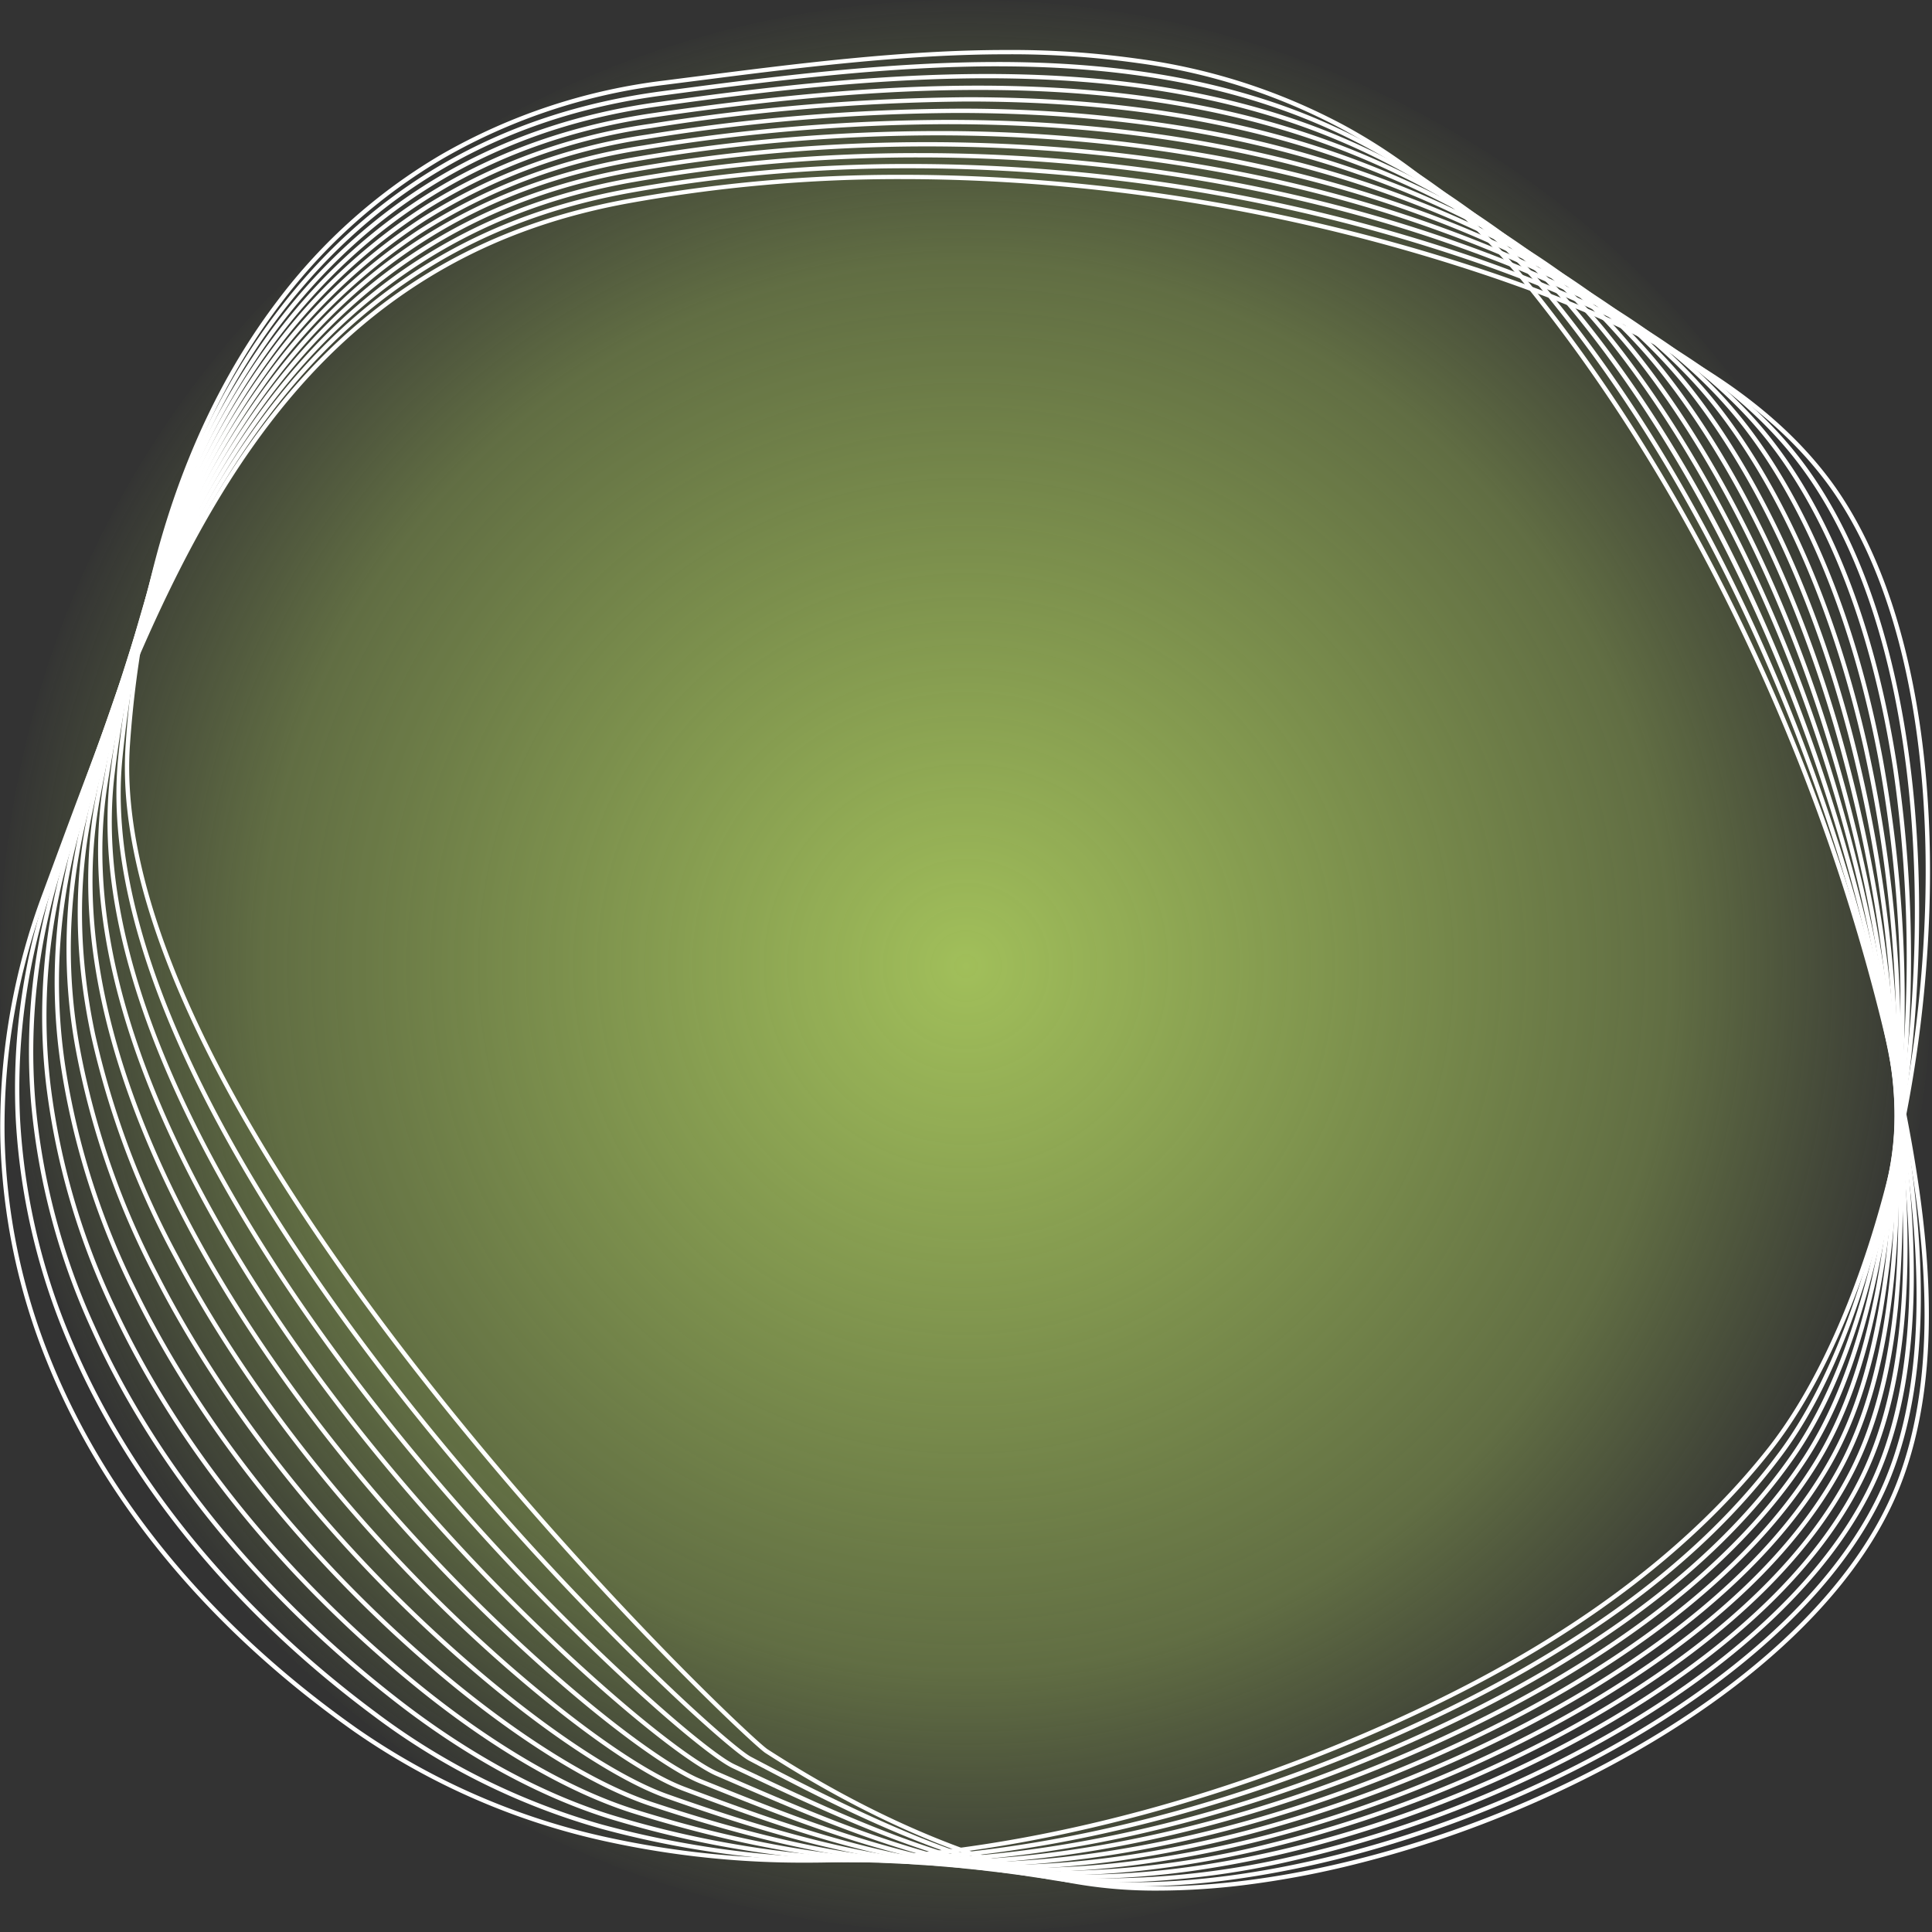 <svg xmlns="http://www.w3.org/2000/svg" xmlns:xlink="http://www.w3.org/1999/xlink" width="351" height="351" viewBox="0 0 351 351">
  <rect x="0" y="0" width="351" height="351" fill="#333333" stroke="none"/>
  <defs>
    <radialGradient id="radial-gradient" cx="0.5" cy="0.5" r="0.5" gradientUnits="objectBoundingBox">
      <stop offset="0" stop-color="#a1bf5a"/>
      <stop offset="0.723" stop-color="#a1bf5a" stop-opacity="0.42"/>
      <stop offset="1" stop-color="#a1bf5a" stop-opacity="0"/>
    </radialGradient>
    <clipPath id="clip-path">
      <rect id="長方形_21837" data-name="長方形 21837" width="350.673" height="334.467" fill="none"/>
    </clipPath>
  </defs>
  <g id="svg" transform="translate(0 0.338)">
    <circle id="楕円形_286" data-name="楕円形 286" cx="175.5" cy="175.5" r="175.5" transform="translate(0 -0.338)" fill="url(#radial-gradient)"/>
    <g id="グループ_5232" data-name="グループ 5232" transform="translate(0 8.709)">
      <g id="グループ_5231" data-name="グループ 5231" clip-path="url(#clip-path)">
        <path id="パス_26776" data-name="パス 26776" d="M146.531,326.688a166.932,166.932,0,0,1-35.971-3.749,127.444,127.444,0,0,1-46.354-20.131c-26.146-18.477-45.39-41.637-55.652-66.978A115.1,115.1,0,0,1,.019,194.657,120.919,120.919,0,0,1,7.809,150.33q.605-1.634,1.209-3.271l.547-1.48c4.959-13.432,10.088-27.321,15.813-40.321C31.79,90.7,38.287,78.841,45.24,69c8.346-11.81,17.514-21.047,28.027-28.239C85.058,32.7,98.23,27.39,113.536,24.536a276.246,276.246,0,0,1,50.449-4.491c9.7,0,19.71.468,29.746,1.39a337.863,337.863,0,0,1,78.52,16.8C292.5,45.255,317.616,55.8,332.258,75.217c14.211,18.851,20.634,51.417,17.621,89.348-2.808,35.37-13.563,68.8-28.068,87.233-11.337,14.414-26.835,27.332-46.061,38.4-4.795,2.76-9.917,5.46-15.224,8.026-32.262,15.611-67.358,25.514-98.822,27.886C156.585,326.492,151.48,326.688,146.531,326.688Zm17.454-305.86a275.455,275.455,0,0,0-50.305,4.478c-15.2,2.832-28.27,8.1-39.97,16.1-10.434,7.137-19.538,16.311-27.83,28.045C30.445,91.292,20.2,119.025,10.3,145.845l0,0-.872,2.358L8.542,150.6A120.154,120.154,0,0,0,.8,194.642a114.33,114.33,0,0,0,8.478,40.9c10.206,25.2,29.356,48.243,55.377,66.632a126.689,126.689,0,0,0,46.07,20.006,166.249,166.249,0,0,0,35.808,3.73c4.93,0,10.013-.194,15.108-.578,31.366-2.365,66.361-12.241,98.54-27.809,5.295-2.562,10.4-5.254,15.174-8,19.138-11.013,34.56-23.865,45.837-38.2,14.413-18.322,25.1-51.586,27.9-86.811,3-37.744-3.368-70.116-17.465-88.815-14.517-19.25-39.5-29.73-59.641-36.71a336.939,336.939,0,0,0-78.334-16.763C183.643,21.295,173.659,20.828,163.985,20.828Z" transform="translate(0.033 2.666)" fill="#fff"/>
        <path id="パス_26777" data-name="パス 26777" d="M154.982,326.868a175.463,175.463,0,0,1-46.138-6.117,125.232,125.232,0,0,1-41.122-20.339c-25.572-18.985-44.774-42.348-55.53-67.564a119.852,119.852,0,0,1-9.676-41.025,115.681,115.681,0,0,1,6.342-43.707c9.072-26.325,19.354-56.163,35.4-79.484,8.432-12.251,17.746-21.817,28.475-29.242C84.763,31.066,98.221,25.639,113.88,22.8a286.409,286.409,0,0,1,51.144-4.494c8.932,0,18.087.394,27.212,1.171a312.709,312.709,0,0,1,76.491,16.2c12.826,4.525,22.892,9,31.681,14.08,11.443,6.614,20.136,13.959,26.577,22.453,23.045,30.278,25.144,85.832,17,127.457-4.516,22.737-11.558,41.051-20.365,52.963-10.794,14.6-25.7,27.315-45.561,38.873-4.788,2.783-9.9,5.5-15.2,8.078-31.177,15.183-64.893,24.713-94.937,26.834C163.616,326.713,159.261,326.868,154.982,326.868ZM165.025,19.088a285.63,285.63,0,0,0-51,4.481c-15.546,2.82-28.9,8.205-40.838,16.464C62.534,47.405,53.285,56.9,44.907,69.076,28.918,92.31,18.655,122.094,9.6,148.372a114.887,114.887,0,0,0-6.3,43.412,119.061,119.061,0,0,0,9.614,40.757c10.7,25.088,29.816,48.34,55.278,67.242A124.435,124.435,0,0,0,109.049,320a174.694,174.694,0,0,0,45.93,6.09h0c4.263,0,8.6-.154,12.891-.457,29.948-2.115,63.562-11.617,94.65-26.757,5.275-2.567,10.371-5.276,15.144-8.05,19.77-11.5,34.6-24.149,45.326-38.661,8.739-11.822,15.734-30.028,20.227-52.65,8.109-41.453,6.042-96.748-16.857-126.833-14.7-19.385-40.082-29.984-57.895-36.269a311.95,311.95,0,0,0-76.3-16.153C183.067,19.481,173.934,19.088,165.025,19.088Z" transform="translate(0.345 2.438)" fill="#fff"/>
        <path id="パス_26778" data-name="パス 26778" d="M162.731,327.223a183.441,183.441,0,0,1-51.194-7.616c-13.091-3.814-27.02-11.28-40.282-21.591C46.22,278.552,27.046,255,15.807,229.9A125.4,125.4,0,0,1,5,189,111.059,111.059,0,0,1,9.925,145.9c8.819-27.664,18.763-56.594,34.7-79.568,17.551-25.3,40.323-40.111,69.618-45.273a299.113,299.113,0,0,1,52.148-4.5c34.605,0,68.781,5.721,98.833,16.545,17.142,6.162,41.65,16.608,56.507,36.089,10.915,14.216,18.648,34.7,22.363,59.244a240.33,240.33,0,0,1-.257,70.282c-3.671,24.055-9.857,42.47-18.387,54.733-10.175,14.629-24.914,27.5-45.06,39.35-4.771,2.8-9.875,5.535-15.169,8.128-31.531,15.453-65.28,24.73-95.029,26.12C167.705,327.164,165.2,327.223,162.731,327.223ZM114.356,21.838C85.288,26.966,62.689,41.667,45.269,66.782c-15.872,22.88-25.795,51.75-34.6,79.36A110.289,110.289,0,0,0,5.783,188.93a124.623,124.623,0,0,0,10.74,40.646C27.707,254.559,46.8,278.011,71.737,297.4c13.186,10.252,27.025,17.672,40.019,21.457a182.691,182.691,0,0,0,50.981,7.584c2.474,0,4.969-.058,7.415-.172,29.645-1.386,63.285-10.634,94.722-26.042,5.272-2.58,10.358-5.305,15.117-8.1,20.045-11.79,34.7-24.587,44.815-39.123,8.462-12.167,14.6-30.471,18.256-54.4a239.554,239.554,0,0,0,.257-70.047c-3.7-24.41-11.376-44.772-22.21-58.886-14.734-19.319-39.1-29.7-56.151-35.826-29.967-10.794-64.051-16.5-98.567-16.5a298.252,298.252,0,0,0-52.011,4.492Z" transform="translate(0.64 2.208)" fill="#fff"/>
        <path id="パス_26779" data-name="パス 26779" d="M169.324,327.725h-.009c-17,0-35.009-3.029-55.067-9.261-11.814-3.669-25.822-11.781-39.442-22.841C50.268,275.7,31.11,251.96,19.4,226.972a131.776,131.776,0,0,1-11.922-40.8,106.977,106.977,0,0,1,3.527-42.478c8.127-27.757,17.869-56.619,33.983-79.659C62.523,38.968,85.3,24.344,114.62,19.329h0A311.382,311.382,0,0,1,167.513,14.8c7.242,0,14.571.257,21.784.765,26,1.83,50.37,6.87,72.436,14.981,25.95,9.511,43.35,20.836,54.756,35.641,11.436,14.843,19.947,35.759,24.613,60.485a248.584,248.584,0,0,1,2.6,71.112c-2.775,25.394-8.143,43.875-16.411,56.5-9.49,14.494-24.482,27.894-44.559,39.828-4.772,2.829-9.867,5.581-15.143,8.178-31.428,15.5-66.1,24.758-95.122,25.406C171.428,327.713,170.371,327.725,169.324,327.725ZM167.51,15.578A310.559,310.559,0,0,0,114.752,20.1c-29.105,4.98-51.715,19.5-69.12,44.384-16.05,22.948-25.765,51.737-33.872,79.43a106.205,106.205,0,0,0-3.5,42.17A130.993,130.993,0,0,0,20.112,226.64c11.657,24.88,30.74,48.524,55.187,68.375,13.543,11,27.458,19.059,39.181,22.7,19.986,6.208,37.927,9.226,54.847,9.226h.006c1.037,0,2.085-.012,3.117-.035,28.912-.645,63.464-9.876,94.794-25.326,5.254-2.585,10.33-5.327,15.088-8.148,19.973-11.871,34.88-25.189,44.3-39.583,8.2-12.522,13.526-30.891,16.288-56.157a247.812,247.812,0,0,0-2.589-70.881c-4.645-24.608-13.1-45.408-24.465-60.153-11.313-14.682-28.6-25.926-54.406-35.384-21.994-8.084-46.293-13.109-72.222-14.934C182.042,15.835,174.731,15.578,167.51,15.578Z" transform="translate(0.92 1.977)" fill="#fff"/>
        <path id="パス_26780" data-name="パス 26780" d="M175.138,328.333h-.379c-17.1-.048-34.923-3.443-57.787-11.01-10.577-3.5-24.646-12.283-38.6-24.093-23.734-20.085-43.407-44.647-55.4-69.163A139.1,139.1,0,0,1,9.948,183.352a103.4,103.4,0,0,1,2.159-41.867A374.084,374.084,0,0,1,25.718,99.1c5.84-14.688,12.264-26.911,19.64-37.368C62.874,36.9,85.658,22.465,115.012,17.6a327.1,327.1,0,0,1,54.041-4.581,284.869,284.869,0,0,1,46.777,3.763,227.9,227.9,0,0,1,42.429,11.2c24.368,9.115,41.707,20.628,53.005,35.2,11.98,15.445,21.275,36.783,26.881,61.709a254.849,254.849,0,0,1,5.435,71.957c-1.786,26.68-6.372,45.2-14.432,58.27-9,14.59-23.819,28.15-44.057,40.3-4.769,2.856-9.855,5.624-15.115,8.228C238.344,319.332,203.778,328.332,175.138,328.333ZM169.053,13.8a326.352,326.352,0,0,0-53.912,4.57C86,23.2,63.387,37.532,46,62.181c-17.022,24.129-26.65,55.164-33.135,79.507a102.666,102.666,0,0,0-2.141,41.551A138.271,138.271,0,0,0,23.68,223.724c11.942,24.421,31.545,48.893,55.2,68.908,13.884,11.749,27.859,20.477,38.341,23.947,22.781,7.54,40.528,10.923,57.543,10.971h.377c28.521,0,62.961-8.97,94.489-24.609,5.249-2.6,10.316-5.358,15.059-8.2,20.131-12.089,34.865-25.561,43.794-40.043,7.991-12.96,12.54-31.362,14.318-57.912a254.06,254.06,0,0,0-5.418-71.733c-5.58-24.812-14.824-46.045-26.735-61.4-11.208-14.45-28.434-25.88-52.662-34.942C231.993,18.956,201.241,13.8,169.053,13.8Z" transform="translate(1.184 1.743)" fill="#fff"/>
        <path id="パス_26781" data-name="パス 26781" d="M180.751,329.03c-1.231,0-2.471-.017-3.684-.051-20.139-.575-39.467-6.489-57.355-12.794-9.374-3.305-23.49-12.779-37.759-25.344-23.323-20.534-43.006-45.273-55.422-69.659a147.372,147.372,0,0,1-14.126-40.645,100.394,100.394,0,0,1,.814-41.256C21.654,104.1,31.983,78.72,45.725,59.418A108.047,108.047,0,0,1,74.588,31.212,104.584,104.584,0,0,1,115.42,15.867a345.712,345.712,0,0,1,55.374-4.642c31.188,0,59.452,4.775,84.007,14.193,23.137,8.841,39.9,20.208,51.255,34.751C318.591,76.228,328.668,97.989,335.2,123.1a266.189,266.189,0,0,1,8.277,72.8,210.784,210.784,0,0,1-2.9,32c-2.057,11.34-5.182,20.513-9.554,28.043-8.54,14.708-23.194,28.428-43.555,40.781-4.763,2.88-9.84,5.665-15.088,8.278a247.7,247.7,0,0,1-47.6,17.887C209.07,326.964,194.257,329.03,180.751,329.03ZM170.793,12.007a344.732,344.732,0,0,0-55.248,4.633A103.817,103.817,0,0,0,75.015,31.867,107.28,107.28,0,0,0,46.362,59.872c-13.682,19.219-23.971,44.51-32.38,79.591a99.6,99.6,0,0,0-.806,40.936,146.545,146.545,0,0,0,14.053,40.428c12.369,24.3,31.987,48.952,55.241,69.427,14.2,12.5,28.217,21.918,37.5,25.192,17.828,6.284,37.087,12.179,57.117,12.75,1.217.035,2.464.053,3.705.053,13.4,0,28.137-2.058,43.789-6.117a246.843,246.843,0,0,0,47.443-17.83c5.244-2.611,10.3-5.386,15.032-8.247,20.249-12.283,34.812-25.91,43.285-40.5,4.858-8.367,11.424-23.656,12.349-59.667A265.34,265.34,0,0,0,334.44,123.3c-6.5-25.01-16.531-46.672-29-62.646-11.264-14.428-27.919-25.714-50.917-34.5C230.055,16.765,201.885,12.007,170.793,12.007Z" transform="translate(1.433 1.508)" fill="#fff"/>
        <path id="パス_26782" data-name="パス 26782" d="M185.765,329.795c-2.166,0-4.312-.058-6.378-.171-19.617-1.078-38.119-7.511-56.923-14.578-8.214-3.088-22.36-13.278-36.917-26.593-22.966-21.01-42.67-45.92-55.481-70.141a156.774,156.774,0,0,1-15.216-40.589c-3.022-14.331-3.191-28.007-.5-40.647,7.278-34.224,17.66-60.384,31.742-79.973A106.843,106.843,0,0,1,75.073,29.165a104.8,104.8,0,0,1,40.77-15.028,364.481,364.481,0,0,1,56.392-4.712,253.415,253.415,0,0,1,42.189,3.36,187.021,187.021,0,0,1,36.934,10.074c21.9,8.558,38.093,19.778,49.5,34.3,13.1,16.674,23.957,38.858,31.4,64.153a279.006,279.006,0,0,1,11.119,73.653c.283,19.331-.652,43.827-10.477,61.809-8.113,14.846-22.6,28.727-43.053,41.256-4.735,2.893-9.8,5.7-15.06,8.329a240.143,240.143,0,0,1-22.669,9.936,231.715,231.715,0,0,1-22.965,7.357,198.646,198.646,0,0,1-22.4,4.569A150.058,150.058,0,0,1,185.765,329.795ZM115.943,14.913A104.007,104.007,0,0,0,75.5,29.824,106.064,106.064,0,0,0,46.724,57.561c-14.016,19.5-24.356,45.561-31.612,79.679-2.665,12.531-2.5,26.1.5,40.323a155.981,155.981,0,0,0,15.141,40.384c12.771,24.146,32.417,48.98,55.318,69.929,14.488,13.253,28.537,23.384,36.664,26.438,18.743,7.044,37.182,13.456,56.691,14.528,2.051.113,4.183.17,6.337.17,26.777,0,59.1-8.51,88.673-23.348,5.221-2.614,10.269-5.405,15-8.3,20.337-12.459,34.729-26.242,42.774-40.964,9.736-17.817,10.662-42.184,10.38-61.421a278.173,278.173,0,0,0-11.088-73.445c-7.416-25.2-18.228-47.292-31.267-63.889-11.323-14.414-27.408-25.555-49.173-34.06-22.634-8.878-49.158-13.38-78.836-13.38a363.729,363.729,0,0,0-56.271,4.7Z" transform="translate(1.669 1.271)" fill="#fff"/>
        <path id="パス_26783" data-name="パス 26783" d="M190.588,330.625h0c-3.046,0-6.029-.118-8.866-.35-19.829-1.629-38.467-9.119-56.491-16.362-5.826-2.342-19.24-11.859-36.075-27.843-22.663-21.518-42.4-46.594-55.575-70.609-7.681-14-13.164-27.645-16.3-40.543-3.468-14.276-4.072-27.748-1.8-40.04,6.175-33.356,16.591-60.3,30.957-80.086A105.679,105.679,0,0,1,75.564,27.122a105.066,105.066,0,0,1,40.712-14.708h0a382.482,382.482,0,0,1,57.65-4.828c3.256,0,6.509.057,9.669.168,24.409.865,45.451,4.971,64.331,12.551,20.366,8.146,36.432,19.538,47.752,33.858,13.674,17.3,25.313,39.907,33.658,65.373a293.558,293.558,0,0,1,13.965,74.5,212.935,212.935,0,0,1-.355,33.273c-1.249,12.159-3.912,22.071-8.143,30.3-7.709,15-22.025,29.04-42.55,41.734-4.731,2.917-9.789,5.737-15.034,8.379a229.833,229.833,0,0,1-48.463,17.924,185.5,185.5,0,0,1-19.788,3.717A143.465,143.465,0,0,1,190.588,330.625ZM173.919,8.368a381.686,381.686,0,0,0-57.525,4.819,104.3,104.3,0,0,0-40.414,14.6,104.917,104.917,0,0,0-28.9,27.466c-14.3,19.69-24.667,46.528-30.821,79.769C14,147.2,14.6,160.563,18.045,174.732c3.118,12.836,8.575,26.412,16.222,40.352C47.4,239.03,67.089,264.038,89.7,285.5c16.764,15.915,30.074,25.372,35.828,27.684,17.972,7.222,36.554,14.689,56.263,16.309,2.809.231,5.77.347,8.8.348a162.135,162.135,0,0,0,37.984-4.949,228.973,228.973,0,0,0,48.295-17.863c5.215-2.626,10.254-5.433,14.976-8.345,20.4-12.62,34.622-26.558,42.264-41.427,9.484-18.453,9.478-43.456,8.413-63.176a292.725,292.725,0,0,0-13.928-74.3c-8.317-25.38-19.911-47.9-33.529-65.13-11.233-14.211-27.19-25.522-47.428-33.618-18.791-7.546-39.748-11.633-64.068-12.5C180.407,8.424,177.161,8.368,173.919,8.368Z" transform="translate(1.89 1.029)" fill="#fff"/>
        <path id="パス_26784" data-name="パス 26784" d="M195.136,331.5a101.715,101.715,0,0,1-11.066-.579c-18.938-2.084-36.883-9.848-54.237-17.356l-.011,0-1.812-.784c-5.032-2.176-18.75-12.868-35.23-29.094-22.436-22.09-42.218-47.329-55.7-71.068-17.149-30.195-24.024-57.09-20.435-79.938,5.189-33.027,15.334-60.011,30.152-80.2C64.056,28.955,87.584,14.9,116.727,10.691c11.6-1.7,21.953-2.922,31.658-3.742,9.737-.822,18.632-1.222,27.195-1.222,2.223,0,4.452.028,6.624.083,23.856.6,44.236,4.509,62.3,11.943,19.195,7.87,34.672,19.112,46,33.413,28.047,35.134,47.757,88.2,52.724,141.946,1.255,13.578,1.541,24.353.9,33.908-.841,12.556-3.268,22.839-7.42,31.438-7.324,15.162-21.471,29.363-42.048,42.21-4.733,2.948-9.782,5.784-15.007,8.43a223.459,223.459,0,0,1-21.5,9.5,218.574,218.574,0,0,1-21.835,7.035,188.306,188.306,0,0,1-21.3,4.369A141.311,141.311,0,0,1,195.136,331.5ZM175.6,6.51c-17,0-35.674,1.575-58.763,4.955C87.912,15.64,64.558,29.594,47.426,52.94,32.683,73.031,22.586,99.9,17.416,132.8c-3.561,22.669,3.284,49.393,20.342,79.43,13.449,23.68,33.184,48.858,55.57,70.9,16.409,16.157,30.024,26.784,34.992,28.932l1.811.784c17.3,7.488,35.2,15.23,54.024,17.3a101.025,101.025,0,0,0,10.972.572c25.149,0,56.618-8.344,84.179-22.321,5.2-2.633,10.229-5.457,14.947-8.4,20.449-12.767,34.5-26.859,41.756-41.887,9.259-19.17,8.308-44.77,6.445-64.932-4.955-53.6-24.6-106.514-52.558-141.532-11.245-14.2-26.616-25.357-45.685-33.176-17.979-7.4-38.269-11.286-62.028-11.886C180.045,6.538,177.831,6.51,175.6,6.51Z" transform="translate(2.098 0.785)" fill="#fff"/>
        <path id="パス_26785" data-name="パス 26785" d="M199.6,332.438a96.355,96.355,0,0,1-13.17-.857c-18.931-2.629-36.777-11.042-54.035-19.179l-1.6-.753c-4.245-2-18.267-13.895-34.384-30.34-12.918-13.181-37.353-40-55.858-71.518-17.93-30.54-25.583-57.222-22.745-79.3A209.736,209.736,0,0,1,27.894,87.062a141.214,141.214,0,0,1,19.235-36.9C64.4,26.884,87.975,13.024,117.186,8.971h0C136.111,6.314,156.456,3.855,177,3.855c25.035,0,46,3.712,64.1,11.349,17.931,7.545,32.818,18.636,44.249,32.967,15.086,18.8,27.933,41.612,38.184,67.795a328.41,328.41,0,0,1,19.642,76.224c1.791,13.776,2.474,24.751,2.148,34.539-.432,12.942-2.62,23.6-6.689,32.573-6.853,15.119-21.219,29.88-41.544,42.687-4.718,2.968-9.758,5.821-14.979,8.48a214.743,214.743,0,0,1-49.325,17.939A151.469,151.469,0,0,1,199.6,332.438ZM117.509,9.716h0l-.216.031C88.3,13.77,64.9,27.525,47.758,50.63A140.381,140.381,0,0,0,28.632,87.325a208.818,208.818,0,0,0-10.048,43.263C15.77,152.5,23.388,179.01,41.228,209.4c18.459,31.44,42.847,58.208,55.741,71.366,15.844,16.166,30.067,28.253,34.159,30.181l1.594.751c17.206,8.112,35,16.5,53.811,19.112a95.573,95.573,0,0,0,13.065.849,150.693,150.693,0,0,0,33.016-4.01,213.994,213.994,0,0,0,49.142-17.874c5.206-2.651,10.226-5.492,14.918-8.445,20.2-12.725,34.459-27.368,41.248-42.348,9.054-19.975,7.149-46.132,4.477-66.687-6.971-53.622-28.526-107.316-57.661-143.63C273.389,34.431,258.6,23.418,240.8,15.926c-18-7.6-38.87-11.289-63.8-11.289C156.587,4.638,136.349,7.074,117.509,9.716Z" transform="translate(2.297 0.539)" fill="#fff"/>
        <path id="パス_26786" data-name="パス 26786" d="M203.666,333.4h-.023a89.875,89.875,0,0,1-14.849-1.153c-19.163-3.232-37.049-12.118-55.207-21.72-2.621-1.386-16.069-13.127-33.533-31.585-12.918-13.655-37.377-41.161-56.043-71.957C25.287,176.1,16.867,149.624,18.983,128.3,22.167,96.236,32.01,68.419,47.448,47.858c17.3-23.041,40.919-36.7,70.206-40.6,20.932-2.807,41.356-5.328,61.111-5.328h.685C202.134,2,221.19,5.509,237.7,12.662a110.153,110.153,0,0,1,42.5,32.521c15.685,19.461,29.279,42.684,40.4,69.026a350.392,350.392,0,0,1,22.524,77.063c3.485,21.055,6.343,47.911-2.561,68.88-6.5,15.3-20.689,30.224-41.042,43.163-4.693,2.983-9.724,5.853-14.952,8.53a209.077,209.077,0,0,1-20.535,9.146,207.229,207.229,0,0,1-20.914,6.765,179.9,179.9,0,0,1-20.416,4.2A135,135,0,0,1,203.666,333.4ZM178.765,2.714c-19.683,0-40.089,2.516-61.007,5.32C88.687,11.9,65.242,25.461,48.074,48.327,32.721,68.777,22.931,96.458,19.762,128.379c-2.1,21.15,6.284,47.459,24.915,78.2s43.048,58.194,55.944,71.825c17.4,18.394,30.748,30.066,33.331,31.433,31.718,16.772,44.1,19.806,54.971,21.638a89.274,89.274,0,0,0,14.749,1.144c24.2,0,54.31-8.024,80.544-21.464,5.189-2.657,10.2-5.515,14.889-8.494,20.219-12.853,34.306-27.656,40.74-42.809,8.824-20.781,5.977-47.494,2.51-68.445a349.573,349.573,0,0,0-22.472-76.888c-11.1-26.276-24.653-49.437-40.292-68.839a109.372,109.372,0,0,0-42.2-32.294c-16.415-7.11-35.37-10.6-57.947-10.665Z" transform="translate(2.485 0.287)" fill="#fff"/>
        <path id="パス_26787" data-name="パス 26787" d="M207.779,334.4a85.553,85.553,0,0,1-16.609-1.5c-17.593-3.506-36.029-11.418-54.8-23.515-2.1-1.356-32.1-29.4-61.715-66.928-16.724-21.191-29.849-41.036-39.012-58.985-11.365-22.263-16.573-41.561-15.478-57.36,2.208-31.87,11.745-59.728,27.579-80.562a101.747,101.747,0,0,1,29.8-26.577,106.892,106.892,0,0,1,40.58-13.431c1.571-.2,3.107-.4,4.808-.615C141.829,2.507,161.36,0,180.178,0a165.142,165.142,0,0,1,23.955,1.6,110.09,110.09,0,0,1,37.376,12.066c12.569,6.831,23.544,16.161,33.553,28.526,16.335,20.179,30.69,43.816,42.664,70.253a370.11,370.11,0,0,1,25.364,77.911c4.32,21.325,8.158,48.627-.582,70.645-8.49,21.382-32.225,42.109-65.12,56.867A201.177,201.177,0,0,1,241.4,330.136a168.486,168.486,0,0,1-17.387,3.182A129.489,129.489,0,0,1,207.779,334.4ZM180.184.784c-18.777,0-38.282,2.5-57.145,4.924l-1.441.184-3.368.43A106.118,106.118,0,0,0,77.946,19.653,100.971,100.971,0,0,0,48.371,46.029C32.63,66.74,23.148,94.452,20.95,126.17c-1.084,15.654,4.1,34.815,15.394,56.951,9.138,17.9,22.236,37.7,38.93,58.856,29.566,37.464,59.437,65.407,61.525,66.754,18.682,12.043,37.026,19.917,54.524,23.4a84.815,84.815,0,0,0,16.46,1.484h0c20.7,0,45.955-6,69.279-16.464,32.711-14.676,56.3-35.248,64.713-56.441,8.664-21.83,4.841-48.984.542-70.2a369.32,369.32,0,0,0-25.31-77.743C305.067,86.4,290.748,62.817,274.454,42.688c-9.944-12.284-20.842-21.552-33.318-28.332A109.343,109.343,0,0,0,204.02,2.378,164.386,164.386,0,0,0,180.184.784Z" transform="translate(2.664 0.033)" fill="#fff"/>
      </g>
    </g>
  </g>
</svg>
